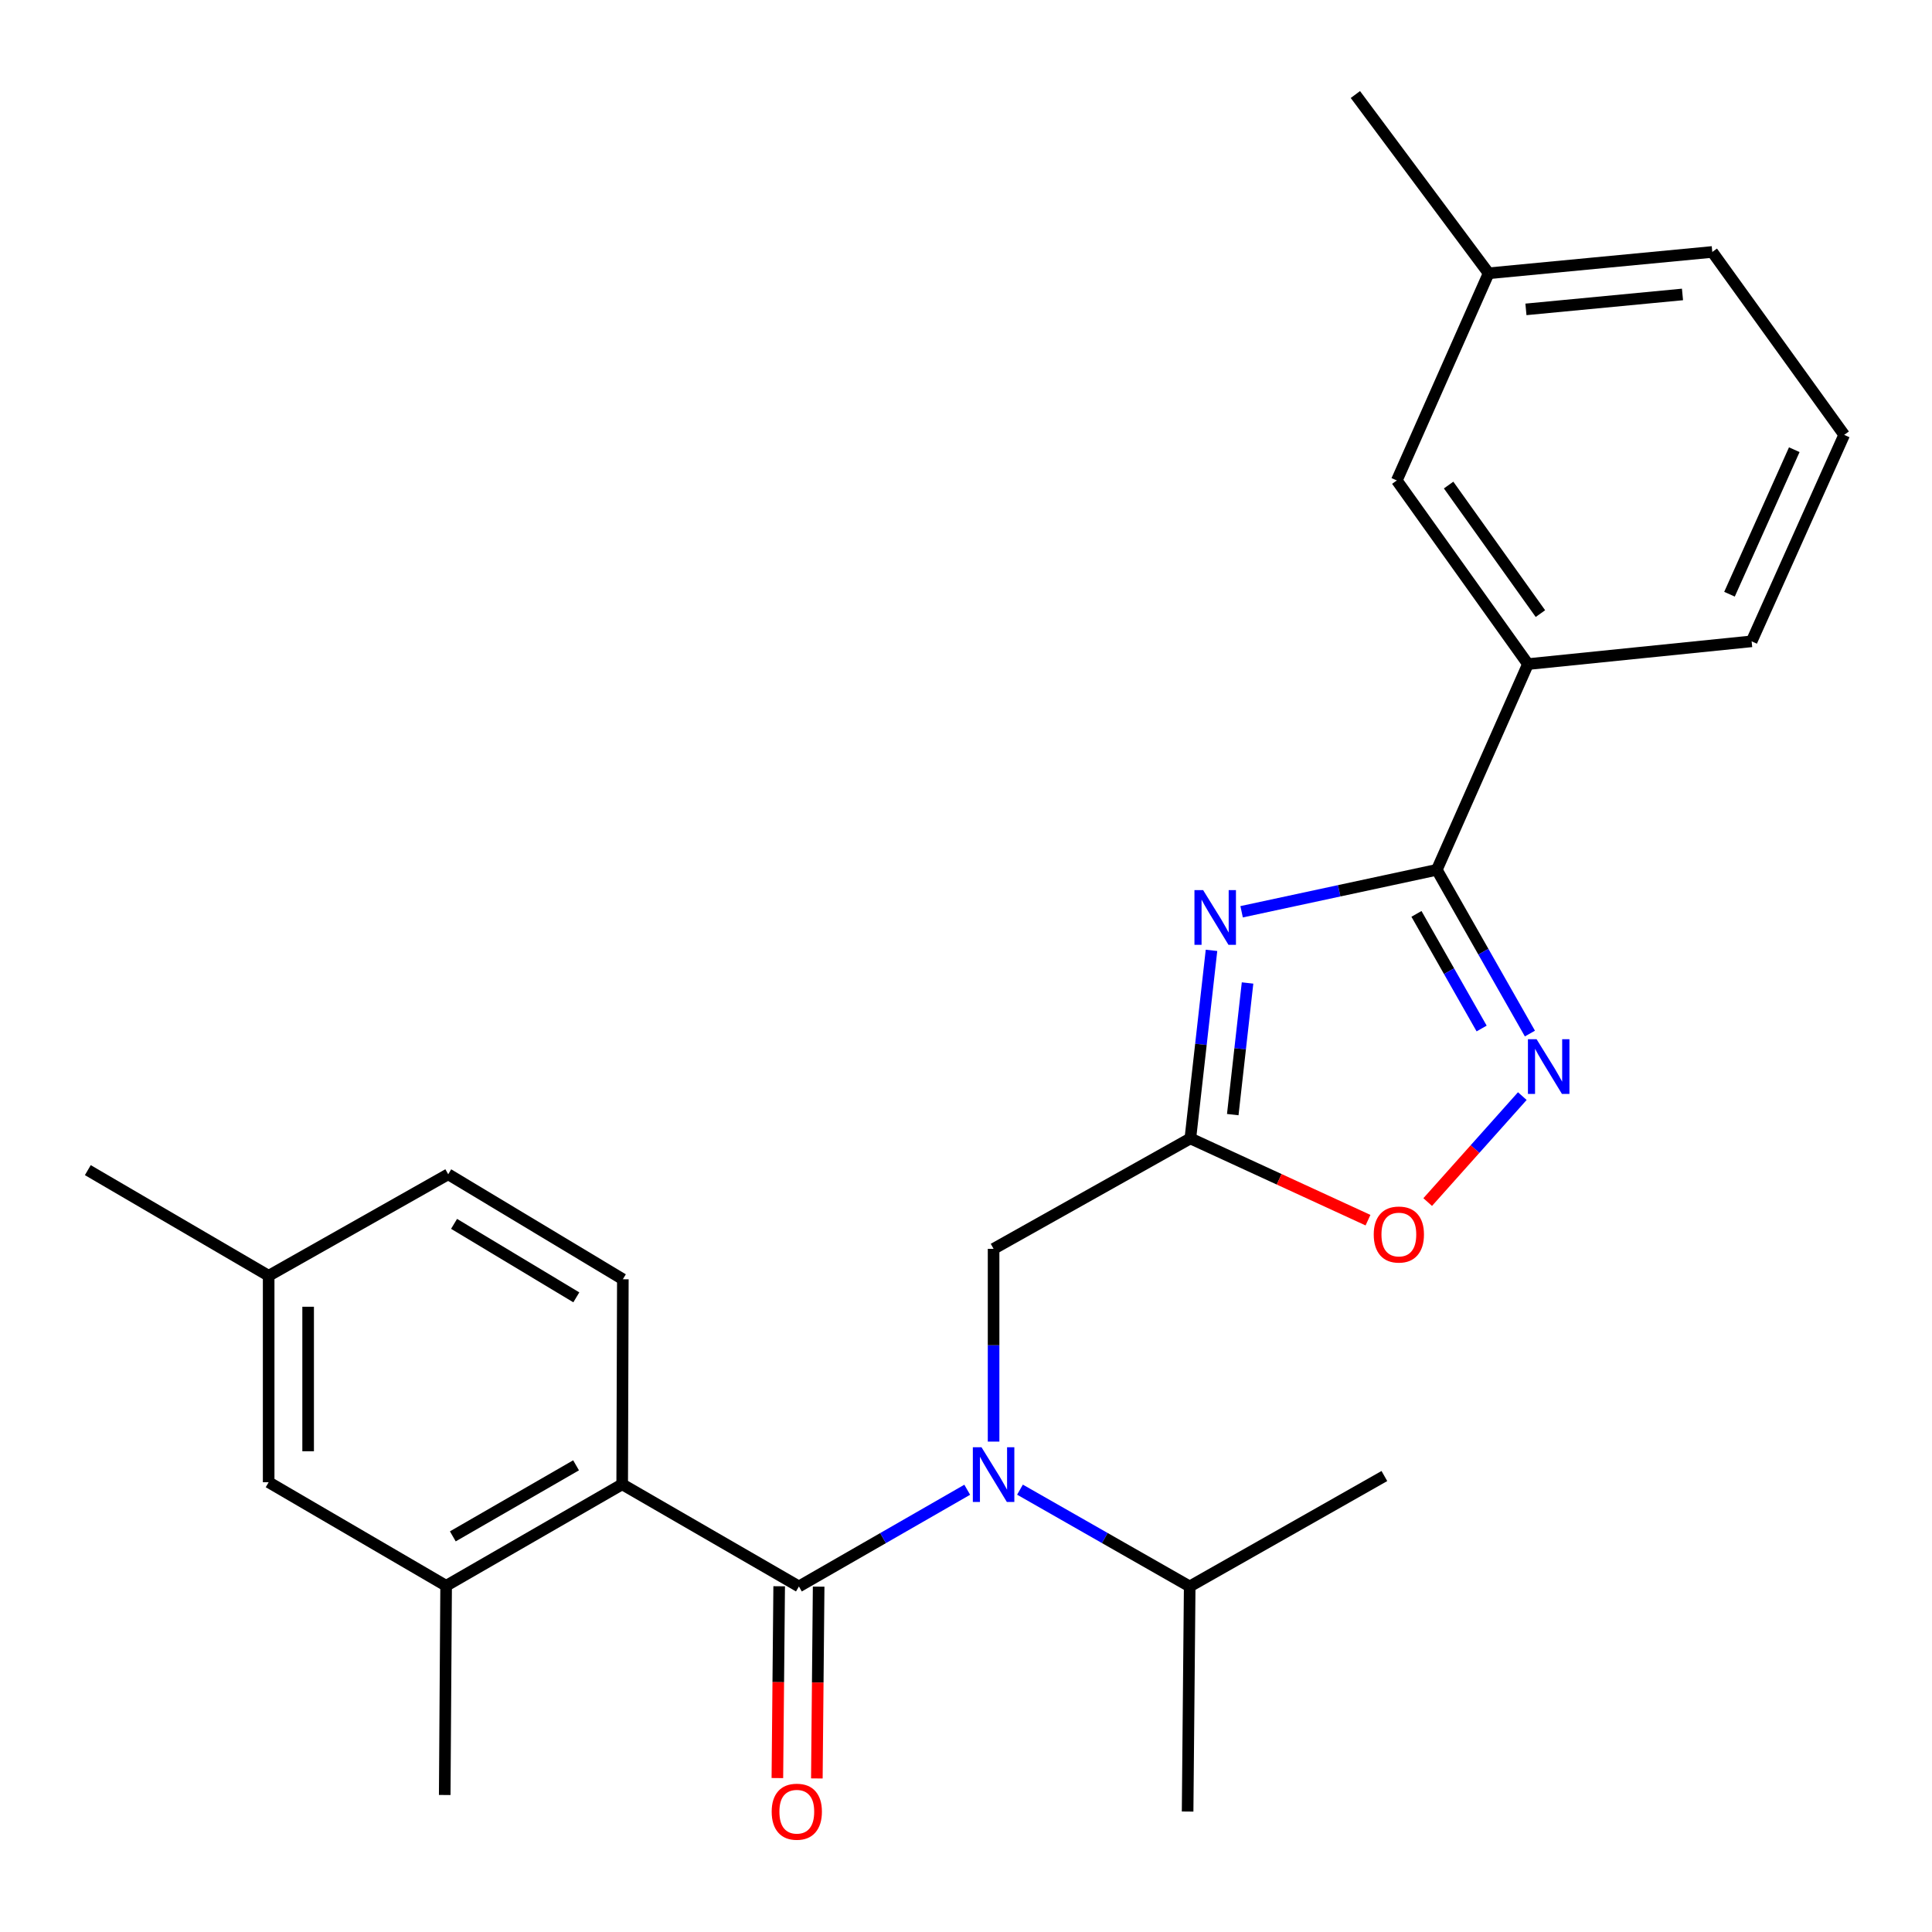<?xml version='1.0' encoding='iso-8859-1'?>
<svg version='1.1' baseProfile='full'
              xmlns='http://www.w3.org/2000/svg'
                      xmlns:rdkit='http://www.rdkit.org/xml'
                      xmlns:xlink='http://www.w3.org/1999/xlink'
                  xml:space='preserve'
width='1000px' height='1000px' viewBox='0 0 1000 1000'>
<!-- END OF HEADER -->
<rect style='opacity:1.0;fill:#FFFFFF;stroke:none' width='1000' height='1000' x='0' y='0'> </rect>
<path class='bond-1' d='M 642.659,471.929 L 693.176,461.07' style='fill:none;fill-rule:evenodd;stroke:#0000FF;stroke-width:6px;stroke-linecap:butt;stroke-linejoin:miter;stroke-opacity:1' />
<path class='bond-1' d='M 693.176,461.07 L 743.693,450.212' style='fill:none;fill-rule:evenodd;stroke:#000000;stroke-width:6px;stroke-linecap:butt;stroke-linejoin:miter;stroke-opacity:1' />
<path class='bond-2' d='M 627.071,491.905 L 621.598,540.575' style='fill:none;fill-rule:evenodd;stroke:#0000FF;stroke-width:6px;stroke-linecap:butt;stroke-linejoin:miter;stroke-opacity:1' />
<path class='bond-2' d='M 621.598,540.575 L 616.125,589.245' style='fill:none;fill-rule:evenodd;stroke:#000000;stroke-width:6px;stroke-linecap:butt;stroke-linejoin:miter;stroke-opacity:1' />
<path class='bond-2' d='M 645.733,508.789 L 641.902,542.858' style='fill:none;fill-rule:evenodd;stroke:#0000FF;stroke-width:6px;stroke-linecap:butt;stroke-linejoin:miter;stroke-opacity:1' />
<path class='bond-2' d='M 641.902,542.858 L 638.072,576.927' style='fill:none;fill-rule:evenodd;stroke:#000000;stroke-width:6px;stroke-linecap:butt;stroke-linejoin:miter;stroke-opacity:1' />
<path class='bond-0' d='M 413.513,821.143 L 457.074,796.117' style='fill:none;fill-rule:evenodd;stroke:#000000;stroke-width:6px;stroke-linecap:butt;stroke-linejoin:miter;stroke-opacity:1' />
<path class='bond-0' d='M 457.074,796.117 L 500.635,771.09' style='fill:none;fill-rule:evenodd;stroke:#0000FF;stroke-width:6px;stroke-linecap:butt;stroke-linejoin:miter;stroke-opacity:1' />
<path class='bond-5' d='M 413.513,821.143 L 322.044,768.268' style='fill:none;fill-rule:evenodd;stroke:#000000;stroke-width:6px;stroke-linecap:butt;stroke-linejoin:miter;stroke-opacity:1' />
<path class='bond-11' d='M 403.298,821.047 L 402.833,870.687' style='fill:none;fill-rule:evenodd;stroke:#000000;stroke-width:6px;stroke-linecap:butt;stroke-linejoin:miter;stroke-opacity:1' />
<path class='bond-11' d='M 402.833,870.687 L 402.369,920.326' style='fill:none;fill-rule:evenodd;stroke:#FF0000;stroke-width:6px;stroke-linecap:butt;stroke-linejoin:miter;stroke-opacity:1' />
<path class='bond-11' d='M 423.729,821.239 L 423.265,870.878' style='fill:none;fill-rule:evenodd;stroke:#000000;stroke-width:6px;stroke-linecap:butt;stroke-linejoin:miter;stroke-opacity:1' />
<path class='bond-11' d='M 423.265,870.878 L 422.801,920.517' style='fill:none;fill-rule:evenodd;stroke:#FF0000;stroke-width:6px;stroke-linecap:butt;stroke-linejoin:miter;stroke-opacity:1' />
<path class='bond-3' d='M 743.693,450.212 L 767.786,492.59' style='fill:none;fill-rule:evenodd;stroke:#000000;stroke-width:6px;stroke-linecap:butt;stroke-linejoin:miter;stroke-opacity:1' />
<path class='bond-3' d='M 767.786,492.59 L 791.88,534.968' style='fill:none;fill-rule:evenodd;stroke:#0000FF;stroke-width:6px;stroke-linecap:butt;stroke-linejoin:miter;stroke-opacity:1' />
<path class='bond-3' d='M 733.158,473.024 L 750.024,502.689' style='fill:none;fill-rule:evenodd;stroke:#000000;stroke-width:6px;stroke-linecap:butt;stroke-linejoin:miter;stroke-opacity:1' />
<path class='bond-3' d='M 750.024,502.689 L 766.89,532.354' style='fill:none;fill-rule:evenodd;stroke:#0000FF;stroke-width:6px;stroke-linecap:butt;stroke-linejoin:miter;stroke-opacity:1' />
<path class='bond-9' d='M 743.693,450.212 L 790.869,343.736' style='fill:none;fill-rule:evenodd;stroke:#000000;stroke-width:6px;stroke-linecap:butt;stroke-linejoin:miter;stroke-opacity:1' />
<path class='bond-6' d='M 616.125,589.245 L 662.099,610.401' style='fill:none;fill-rule:evenodd;stroke:#000000;stroke-width:6px;stroke-linecap:butt;stroke-linejoin:miter;stroke-opacity:1' />
<path class='bond-6' d='M 662.099,610.401 L 708.073,631.558' style='fill:none;fill-rule:evenodd;stroke:#FF0000;stroke-width:6px;stroke-linecap:butt;stroke-linejoin:miter;stroke-opacity:1' />
<path class='bond-8' d='M 616.125,589.245 L 514.28,646.399' style='fill:none;fill-rule:evenodd;stroke:#000000;stroke-width:6px;stroke-linecap:butt;stroke-linejoin:miter;stroke-opacity:1' />
<path class='bond-26' d='M 787.945,567.345 L 763.459,594.767' style='fill:none;fill-rule:evenodd;stroke:#0000FF;stroke-width:6px;stroke-linecap:butt;stroke-linejoin:miter;stroke-opacity:1' />
<path class='bond-26' d='M 763.459,594.767 L 738.972,622.189' style='fill:none;fill-rule:evenodd;stroke:#FF0000;stroke-width:6px;stroke-linecap:butt;stroke-linejoin:miter;stroke-opacity:1' />
<path class='bond-4' d='M 514.28,746.169 L 514.28,696.284' style='fill:none;fill-rule:evenodd;stroke:#0000FF;stroke-width:6px;stroke-linecap:butt;stroke-linejoin:miter;stroke-opacity:1' />
<path class='bond-4' d='M 514.28,696.284 L 514.28,646.399' style='fill:none;fill-rule:evenodd;stroke:#000000;stroke-width:6px;stroke-linecap:butt;stroke-linejoin:miter;stroke-opacity:1' />
<path class='bond-14' d='M 527.941,771.042 L 571.863,796.093' style='fill:none;fill-rule:evenodd;stroke:#0000FF;stroke-width:6px;stroke-linecap:butt;stroke-linejoin:miter;stroke-opacity:1' />
<path class='bond-14' d='M 571.863,796.093 L 615.785,821.143' style='fill:none;fill-rule:evenodd;stroke:#000000;stroke-width:6px;stroke-linecap:butt;stroke-linejoin:miter;stroke-opacity:1' />
<path class='bond-7' d='M 322.044,768.268 L 230.914,820.802' style='fill:none;fill-rule:evenodd;stroke:#000000;stroke-width:6px;stroke-linecap:butt;stroke-linejoin:miter;stroke-opacity:1' />
<path class='bond-7' d='M 298.169,758.446 L 234.379,795.221' style='fill:none;fill-rule:evenodd;stroke:#000000;stroke-width:6px;stroke-linecap:butt;stroke-linejoin:miter;stroke-opacity:1' />
<path class='bond-10' d='M 322.044,768.268 L 322.384,662.143' style='fill:none;fill-rule:evenodd;stroke:#000000;stroke-width:6px;stroke-linecap:butt;stroke-linejoin:miter;stroke-opacity:1' />
<path class='bond-12' d='M 230.914,820.802 L 139.058,767.201' style='fill:none;fill-rule:evenodd;stroke:#000000;stroke-width:6px;stroke-linecap:butt;stroke-linejoin:miter;stroke-opacity:1' />
<path class='bond-18' d='M 230.914,820.802 L 230.188,929.084' style='fill:none;fill-rule:evenodd;stroke:#000000;stroke-width:6px;stroke-linecap:butt;stroke-linejoin:miter;stroke-opacity:1' />
<path class='bond-13' d='M 790.869,343.736 L 722.988,248.679' style='fill:none;fill-rule:evenodd;stroke:#000000;stroke-width:6px;stroke-linecap:butt;stroke-linejoin:miter;stroke-opacity:1' />
<path class='bond-13' d='M 797.315,317.603 L 749.798,251.063' style='fill:none;fill-rule:evenodd;stroke:#000000;stroke-width:6px;stroke-linecap:butt;stroke-linejoin:miter;stroke-opacity:1' />
<path class='bond-19' d='M 790.869,343.736 L 906.642,331.953' style='fill:none;fill-rule:evenodd;stroke:#000000;stroke-width:6px;stroke-linecap:butt;stroke-linejoin:miter;stroke-opacity:1' />
<path class='bond-15' d='M 322.384,662.143 L 231.993,607.804' style='fill:none;fill-rule:evenodd;stroke:#000000;stroke-width:6px;stroke-linecap:butt;stroke-linejoin:miter;stroke-opacity:1' />
<path class='bond-15' d='M 298.298,671.504 L 235.024,633.467' style='fill:none;fill-rule:evenodd;stroke:#000000;stroke-width:6px;stroke-linecap:butt;stroke-linejoin:miter;stroke-opacity:1' />
<path class='bond-28' d='M 139.058,767.201 L 139.058,660.339' style='fill:none;fill-rule:evenodd;stroke:#000000;stroke-width:6px;stroke-linecap:butt;stroke-linejoin:miter;stroke-opacity:1' />
<path class='bond-28' d='M 159.491,751.172 L 159.491,676.368' style='fill:none;fill-rule:evenodd;stroke:#000000;stroke-width:6px;stroke-linecap:butt;stroke-linejoin:miter;stroke-opacity:1' />
<path class='bond-17' d='M 722.988,248.679 L 770.516,141.453' style='fill:none;fill-rule:evenodd;stroke:#000000;stroke-width:6px;stroke-linecap:butt;stroke-linejoin:miter;stroke-opacity:1' />
<path class='bond-22' d='M 615.785,821.143 L 614.706,937.654' style='fill:none;fill-rule:evenodd;stroke:#000000;stroke-width:6px;stroke-linecap:butt;stroke-linejoin:miter;stroke-opacity:1' />
<path class='bond-23' d='M 615.785,821.143 L 716.551,763.989' style='fill:none;fill-rule:evenodd;stroke:#000000;stroke-width:6px;stroke-linecap:butt;stroke-linejoin:miter;stroke-opacity:1' />
<path class='bond-16' d='M 231.993,607.804 L 139.058,660.339' style='fill:none;fill-rule:evenodd;stroke:#000000;stroke-width:6px;stroke-linecap:butt;stroke-linejoin:miter;stroke-opacity:1' />
<path class='bond-24' d='M 139.058,660.339 L 45.455,605.659' style='fill:none;fill-rule:evenodd;stroke:#000000;stroke-width:6px;stroke-linecap:butt;stroke-linejoin:miter;stroke-opacity:1' />
<path class='bond-25' d='M 770.516,141.453 L 701.545,48.928' style='fill:none;fill-rule:evenodd;stroke:#000000;stroke-width:6px;stroke-linecap:butt;stroke-linejoin:miter;stroke-opacity:1' />
<path class='bond-27' d='M 770.516,141.453 L 886.278,130.408' style='fill:none;fill-rule:evenodd;stroke:#000000;stroke-width:6px;stroke-linecap:butt;stroke-linejoin:miter;stroke-opacity:1' />
<path class='bond-27' d='M 789.821,160.137 L 870.854,152.405' style='fill:none;fill-rule:evenodd;stroke:#000000;stroke-width:6px;stroke-linecap:butt;stroke-linejoin:miter;stroke-opacity:1' />
<path class='bond-20' d='M 906.642,331.953 L 954.545,225.091' style='fill:none;fill-rule:evenodd;stroke:#000000;stroke-width:6px;stroke-linecap:butt;stroke-linejoin:miter;stroke-opacity:1' />
<path class='bond-20' d='M 895.183,307.566 L 928.715,232.762' style='fill:none;fill-rule:evenodd;stroke:#000000;stroke-width:6px;stroke-linecap:butt;stroke-linejoin:miter;stroke-opacity:1' />
<path class='bond-21' d='M 954.545,225.091 L 886.278,130.408' style='fill:none;fill-rule:evenodd;stroke:#000000;stroke-width:6px;stroke-linecap:butt;stroke-linejoin:miter;stroke-opacity:1' />
<path  class='atom-0' d='M 622.726 460.708
L 632.006 475.708
Q 632.926 477.188, 634.406 479.868
Q 635.886 482.548, 635.966 482.708
L 635.966 460.708
L 639.726 460.708
L 639.726 489.028
L 635.846 489.028
L 625.886 472.628
Q 624.726 470.708, 623.486 468.508
Q 622.286 466.308, 621.926 465.628
L 621.926 489.028
L 618.246 489.028
L 618.246 460.708
L 622.726 460.708
' fill='#0000FF'/>
<path  class='atom-4' d='M 795.336 537.897
L 804.616 552.897
Q 805.536 554.377, 807.016 557.057
Q 808.496 559.737, 808.576 559.897
L 808.576 537.897
L 812.336 537.897
L 812.336 566.217
L 808.456 566.217
L 798.496 549.817
Q 797.336 547.897, 796.096 545.697
Q 794.896 543.497, 794.536 542.817
L 794.536 566.217
L 790.856 566.217
L 790.856 537.897
L 795.336 537.897
' fill='#0000FF'/>
<path  class='atom-5' d='M 508.02 749.091
L 517.3 764.091
Q 518.22 765.571, 519.7 768.251
Q 521.18 770.931, 521.26 771.091
L 521.26 749.091
L 525.02 749.091
L 525.02 777.411
L 521.14 777.411
L 511.18 761.011
Q 510.02 759.091, 508.78 756.891
Q 507.58 754.691, 507.22 754.011
L 507.22 777.411
L 503.54 777.411
L 503.54 749.091
L 508.02 749.091
' fill='#0000FF'/>
<path  class='atom-7' d='M 711.043 638.987
Q 711.043 632.187, 714.403 628.387
Q 717.763 624.587, 724.043 624.587
Q 730.323 624.587, 733.683 628.387
Q 737.043 632.187, 737.043 638.987
Q 737.043 645.867, 733.643 649.787
Q 730.243 653.667, 724.043 653.667
Q 717.803 653.667, 714.403 649.787
Q 711.043 645.907, 711.043 638.987
M 724.043 650.467
Q 728.363 650.467, 730.683 647.587
Q 733.043 644.667, 733.043 638.987
Q 733.043 633.427, 730.683 630.627
Q 728.363 627.787, 724.043 627.787
Q 719.723 627.787, 717.363 630.587
Q 715.043 633.387, 715.043 638.987
Q 715.043 644.707, 717.363 647.587
Q 719.723 650.467, 724.043 650.467
' fill='#FF0000'/>
<path  class='atom-12' d='M 399.424 937.734
Q 399.424 930.934, 402.784 927.134
Q 406.144 923.334, 412.424 923.334
Q 418.704 923.334, 422.064 927.134
Q 425.424 930.934, 425.424 937.734
Q 425.424 944.614, 422.024 948.534
Q 418.624 952.414, 412.424 952.414
Q 406.184 952.414, 402.784 948.534
Q 399.424 944.654, 399.424 937.734
M 412.424 949.214
Q 416.744 949.214, 419.064 946.334
Q 421.424 943.414, 421.424 937.734
Q 421.424 932.174, 419.064 929.374
Q 416.744 926.534, 412.424 926.534
Q 408.104 926.534, 405.744 929.334
Q 403.424 932.134, 403.424 937.734
Q 403.424 943.454, 405.744 946.334
Q 408.104 949.214, 412.424 949.214
' fill='#FF0000'/>
</svg>
